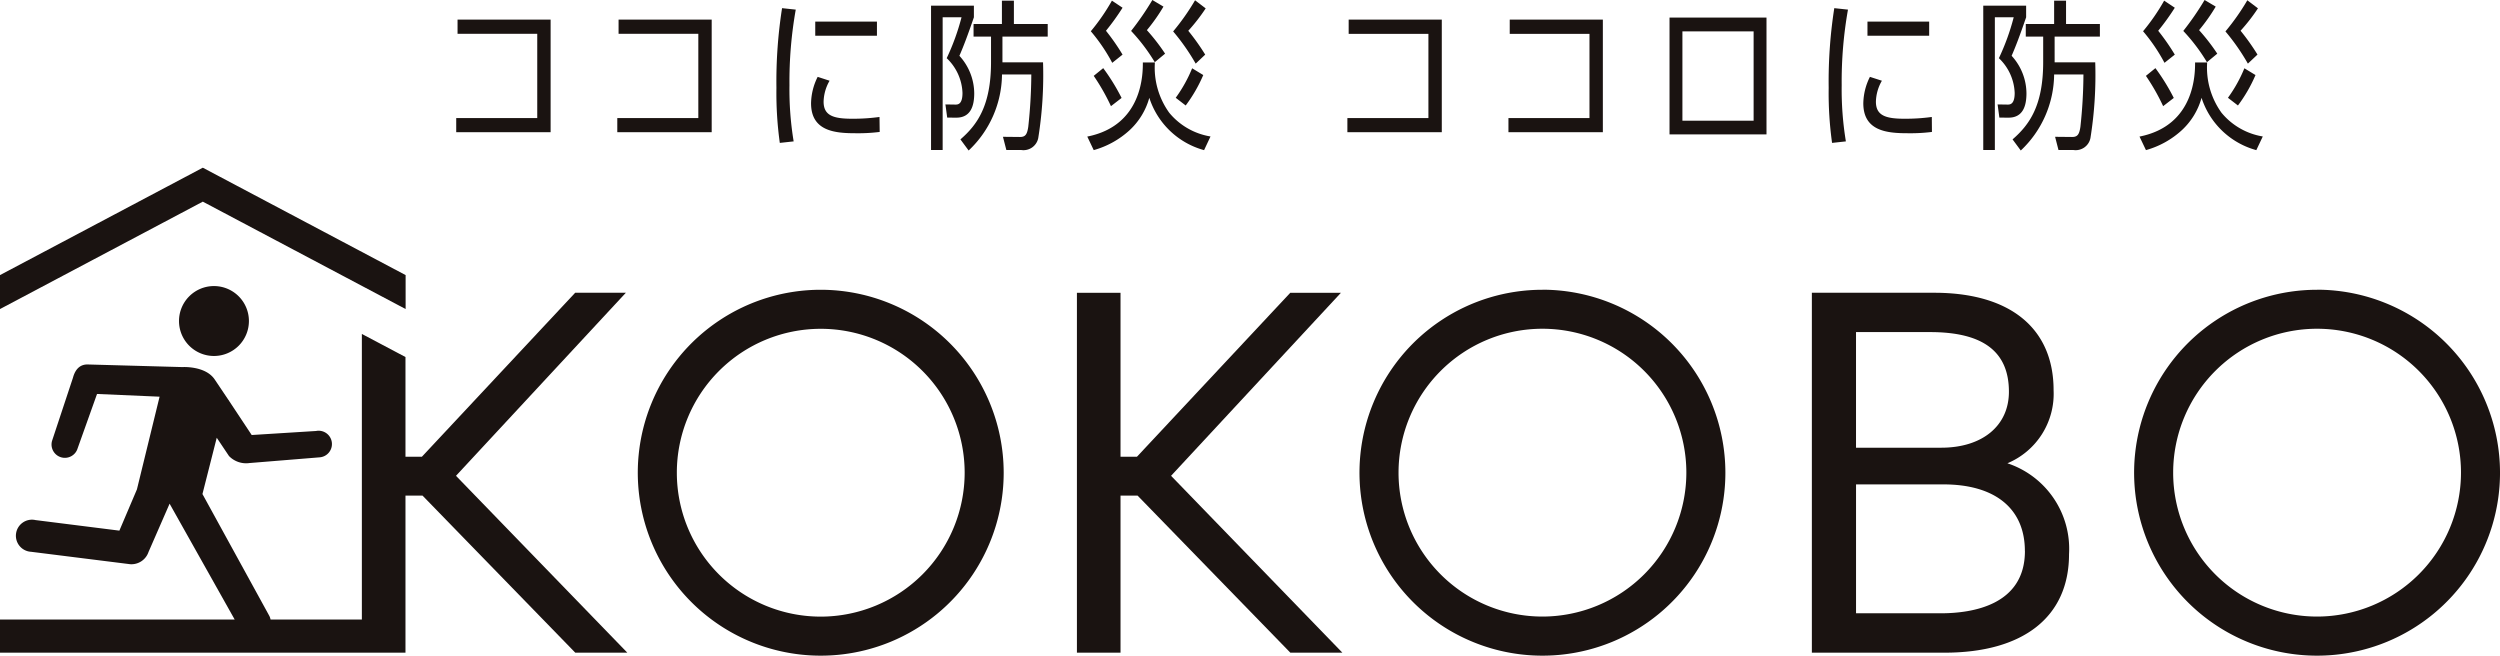 <svg xmlns="http://www.w3.org/2000/svg" xmlns:xlink="http://www.w3.org/1999/xlink" width="208.693" height="54.732" viewBox="0 0 208.693 54.732">
  <defs>
    <clipPath id="clip-path">
      <rect id="Rectangle_4662" data-name="Rectangle 4662" width="208.693" height="54.732" fill="none"/>
    </clipPath>
  </defs>
  <g id="Group_5250" data-name="Group 5250" transform="translate(0 0)">
    <path id="Path_123891" data-name="Path 123891" d="M63.669,2.4v9.4h-7.88V10.62h6.764V3.587H55.9V2.4Z" transform="translate(-17.705 -0.763)" fill="#1a1311"/>
    <path id="Path_123892" data-name="Path 123892" d="M83.365,2.4v9.4h-7.88V10.62h6.764V3.587H75.592V2.4Z" transform="translate(-23.955 -0.763)" fill="#1a1311"/>
    <g id="Group_5249" data-name="Group 5249" transform="translate(0 0)">
      <g id="Group_5248" data-name="Group 5248" clip-path="url(#clip-path)">
        <path id="Path_123893" data-name="Path 123893" d="M95.226,12.248a30.248,30.248,0,0,1-.282-4.586A39.734,39.734,0,0,1,95.414,1l1.143.122a34.346,34.346,0,0,0-.525,6.321,26.552,26.552,0,0,0,.35,4.679Zm8.338-.915a14.478,14.478,0,0,1-2.017.108c-1.694,0-3.712-.162-3.712-2.5a5.069,5.069,0,0,1,.552-2.206l.995.323a3.653,3.653,0,0,0-.5,1.748c0,1.156.806,1.425,2.38,1.425a16.143,16.143,0,0,0,2.286-.148ZM103.335,3.3h-5.15V2.121h5.15Z" transform="translate(-30.13 -0.319)" fill="#1a1311"/>
        <path id="Path_123894" data-name="Path 123894" d="M115.2,9.842l-.149-1.1.834.013c.188,0,.591,0,.591-.968a4.2,4.2,0,0,0-1.318-2.905,19.236,19.236,0,0,0,1.238-3.415H114.82V12.545h-.969V.5h3.577v.969c-.551,1.6-.861,2.408-1.21,3.214a4.682,4.682,0,0,1,1.238,3.133c0,1.009-.27,2.031-1.494,2.031Zm4.611-4.613H123.2a33.258,33.258,0,0,1-.4,6.321,1.258,1.258,0,0,1-1.439.995h-1.224l-.283-1.1,1.426.014c.457,0,.591-.229.685-.834a42.073,42.073,0,0,0,.256-4.383h-2.447a8.816,8.816,0,0,1-2.785,6.347l-.685-.928c1.412-1.224,2.554-2.824,2.554-6.454V3.078H117.4V2.029h2.367V.079h1v1.95h2.823V3.078h-3.779Z" transform="translate(-36.13 -0.025)" fill="#1a1311"/>
        <path id="Path_123895" data-name="Path 123895" d="M142.706,12.533a6.64,6.64,0,0,1-4.572-4.37,5.762,5.762,0,0,1-1.64,2.7,7.341,7.341,0,0,1-3,1.668l-.538-1.13c4.667-.928,4.639-5.312,4.639-6.186H138.6a6.433,6.433,0,0,0,1.2,4.2,5.654,5.654,0,0,0,3.443,1.977ZM135.04,5.245a14.561,14.561,0,0,0-1.789-2.636A17.08,17.08,0,0,0,135.014.054l.887.592a19.731,19.731,0,0,1-1.385,1.923A18,18,0,0,1,135.9,4.559Zm-.107,3.617a17.584,17.584,0,0,0-1.439-2.529l.793-.645a17.106,17.106,0,0,1,1.533,2.488Zm3.658-3.671a15.2,15.2,0,0,0-1.977-2.609A23.958,23.958,0,0,0,138.389,0l.927.552a14.914,14.914,0,0,1-1.384,1.964,16.756,16.756,0,0,1,1.52,1.963Zm3.415.121a17.736,17.736,0,0,0-1.882-2.689,19.09,19.09,0,0,0,1.829-2.6L142.84.7a15.194,15.194,0,0,1-1.453,1.87A18.749,18.749,0,0,1,142.8,4.559Zm-1.667,2.851A11.725,11.725,0,0,0,141.71,5.7l.928.565a12.217,12.217,0,0,1-1.466,2.541Z" transform="translate(-42.193 0)" fill="#1a1311"/>
        <path id="Path_123896" data-name="Path 123896" d="M172.645,2.4v9.4h-7.881V10.62h6.764V3.587h-6.657V2.4Z" transform="translate(-52.288 -0.762)" fill="#1a1311"/>
        <path id="Path_123897" data-name="Path 123897" d="M192.34,2.4v9.4h-7.881V10.62h6.764V3.587h-6.657V2.4Z" transform="translate(-58.538 -0.762)" fill="#1a1311"/>
        <path id="Path_123898" data-name="Path 123898" d="M212.25,11.9h-8.095V2.148h8.095Zm-7.019-1.143h5.944V3.3h-5.944Z" transform="translate(-64.788 -0.681)" fill="#1a1311"/>
        <path id="Path_123899" data-name="Path 123899" d="M223.9,12.248a30.116,30.116,0,0,1-.283-4.586A39.734,39.734,0,0,1,224.085,1l1.143.122a34.345,34.345,0,0,0-.525,6.321,26.651,26.651,0,0,0,.35,4.679Zm8.337-.915a14.478,14.478,0,0,1-2.017.108c-1.694,0-3.712-.162-3.712-2.5a5.069,5.069,0,0,1,.552-2.206l1,.323a3.641,3.641,0,0,0-.5,1.748c0,1.156.808,1.425,2.38,1.425a16.143,16.143,0,0,0,2.286-.148ZM232.006,3.3h-5.151V2.121h5.151Z" transform="translate(-70.964 -0.319)" fill="#1a1311"/>
        <path id="Path_123900" data-name="Path 123900" d="M243.866,9.842l-.148-1.1.834.013c.188,0,.592,0,.592-.968a4.206,4.206,0,0,0-1.318-2.905,19.231,19.231,0,0,0,1.237-3.415h-1.574V12.545h-.968V.5H246.1v.969c-.552,1.6-.861,2.408-1.211,3.214a4.679,4.679,0,0,1,1.238,3.133c0,1.009-.269,2.031-1.493,2.031Zm4.613-4.613h3.389a33.263,33.263,0,0,1-.4,6.321,1.257,1.257,0,0,1-1.438.995H248.8l-.282-1.1,1.425.014c.457,0,.593-.229.686-.834a42.222,42.222,0,0,0,.255-4.383h-2.447a8.817,8.817,0,0,1-2.784,6.347l-.686-.928c1.412-1.224,2.556-2.824,2.556-6.454V3.078h-1.453V2.029h2.367V.079h.995v1.95h2.825V3.078h-3.779Z" transform="translate(-76.964 -0.025)" fill="#1a1311"/>
        <path id="Path_123901" data-name="Path 123901" d="M271.378,12.533a6.639,6.639,0,0,1-4.572-4.37,5.761,5.761,0,0,1-1.641,2.7,7.339,7.339,0,0,1-3,1.668l-.538-1.13c4.666-.928,4.639-5.312,4.639-6.186h1.009a6.438,6.438,0,0,0,1.2,4.2,5.656,5.656,0,0,0,3.443,1.977Zm-7.665-7.289a14.563,14.563,0,0,0-1.789-2.636A17.109,17.109,0,0,0,263.685.054l.888.592a19.725,19.725,0,0,1-1.385,1.923,18,18,0,0,1,1.385,1.991ZM263.6,8.862a17.518,17.518,0,0,0-1.438-2.529l.793-.645a17.225,17.225,0,0,1,1.533,2.488Zm3.658-3.671a15.223,15.223,0,0,0-1.976-2.609A23.953,23.953,0,0,0,267.061,0l.928.552A14.981,14.981,0,0,1,266.6,2.516a16.764,16.764,0,0,1,1.519,1.963Zm3.416.121A17.786,17.786,0,0,0,268.8,2.623a19.084,19.084,0,0,0,1.828-2.6l.887.672a15.091,15.091,0,0,1-1.452,1.87,18.843,18.843,0,0,1,1.412,1.991ZM269.01,8.163A11.756,11.756,0,0,0,270.382,5.7l.928.565a12.249,12.249,0,0,1-1.466,2.541Z" transform="translate(-83.027 0)" fill="#1a1311"/>
        <path id="Path_123902" data-name="Path 123902" d="M237.884,50.032a6.283,6.283,0,0,0,3.856-6.1c0-5.169-3.629-8.134-9.956-8.134H221.561V65.843h11.068c6.609,0,10.4-3,10.4-8.223a7.526,7.526,0,0,0-5.144-7.588m-12.638-1.3V39.081h6.182c4.428,0,6.582,1.629,6.582,4.981,0,2.837-2.217,4.67-5.648,4.67Zm14.1,8.623c0,4.528-4.4,5.2-7.027,5.2h-7.071V51.795h7.294c4.324,0,6.8,2.026,6.8,5.56" transform="translate(-70.312 -11.359)" fill="#1a1311"/>
        <path id="Path_123903" data-name="Path 123903" d="M93.263,35.433A15.272,15.272,0,1,0,108.535,50.7,15.289,15.289,0,0,0,93.263,35.433m0,27.285A12.013,12.013,0,1,1,105.277,50.7,12.027,12.027,0,0,1,93.263,62.718" transform="translate(-24.75 -11.244)" fill="#1a1311"/>
        <path id="Path_123904" data-name="Path 123904" d="M153.729,35.8H149.5L136.7,49.488H135.33V35.8h-3.64V65.843h3.64V52.728h1.421l12.754,13.114h4.344l-14.3-14.764Z" transform="translate(-41.792 -11.359)" fill="#1a1311"/>
        <path id="Path_123905" data-name="Path 123905" d="M181.515,35.433A15.272,15.272,0,1,0,196.787,50.7a15.289,15.289,0,0,0-15.272-15.272m0,27.285A12.013,12.013,0,1,1,193.529,50.7a12.027,12.027,0,0,1-12.014,12.013" transform="translate(-52.757 -11.244)" fill="#1a1311"/>
        <path id="Path_123906" data-name="Path 123906" d="M276.239,35.433A15.272,15.272,0,1,0,291.511,50.7a15.289,15.289,0,0,0-15.272-15.272m0,27.285A12.013,12.013,0,1,1,288.253,50.7a12.027,12.027,0,0,1-12.014,12.013" transform="translate(-82.817 -11.244)" fill="#1a1311"/>
        <path id="Path_123907" data-name="Path 123907" d="M16.93,20.506,0,29.471v2.834L16.93,23.34l16.93,8.965V29.471Z" transform="translate(0 -6.507)" fill="#1a1311"/>
        <path id="Path_123908" data-name="Path 123908" d="M27.725,37.9a2.918,2.918,0,1,1-2.918-2.918A2.918,2.918,0,0,1,27.725,37.9" transform="translate(-6.946 -11.102)" fill="#1a1311"/>
        <path id="Path_123909" data-name="Path 123909" d="M38.065,51.079,52.247,35.795h-4.23l-12.8,13.693H33.848V41.163l-3.641-1.927v23.84H22.585a1.126,1.126,0,0,0-.1-.3L16.9,52.6l1.193-4.7,1.022,1.526a1.987,1.987,0,0,0,1.708.587l5.846-.476a1.112,1.112,0,1,0-.29-2.2l-5.368.336L19.1,44.788l.006-.02-.026-.009-1.156-1.722c-.778-1.159-2.7-1.035-2.7-1.035L7.3,41.783c-.461,0-.969.218-1.209,1.107L4.348,48.151a1.112,1.112,0,0,0,2.134.629L8.1,44.246l5.222.227-1.891,7.737L9.965,55.655l-7-.881A1.341,1.341,0,1,0,2.6,57.421l8.272,1.037A1.51,1.51,0,0,0,12.4,57.432l1.758-4.026,5.433,9.67H0v2.767H33.848V52.728h1.421L48.023,65.843h4.344Z" transform="translate(0 -11.359)" fill="#1a1311"/>
      </g>
    </g>
  </g>
</svg>
